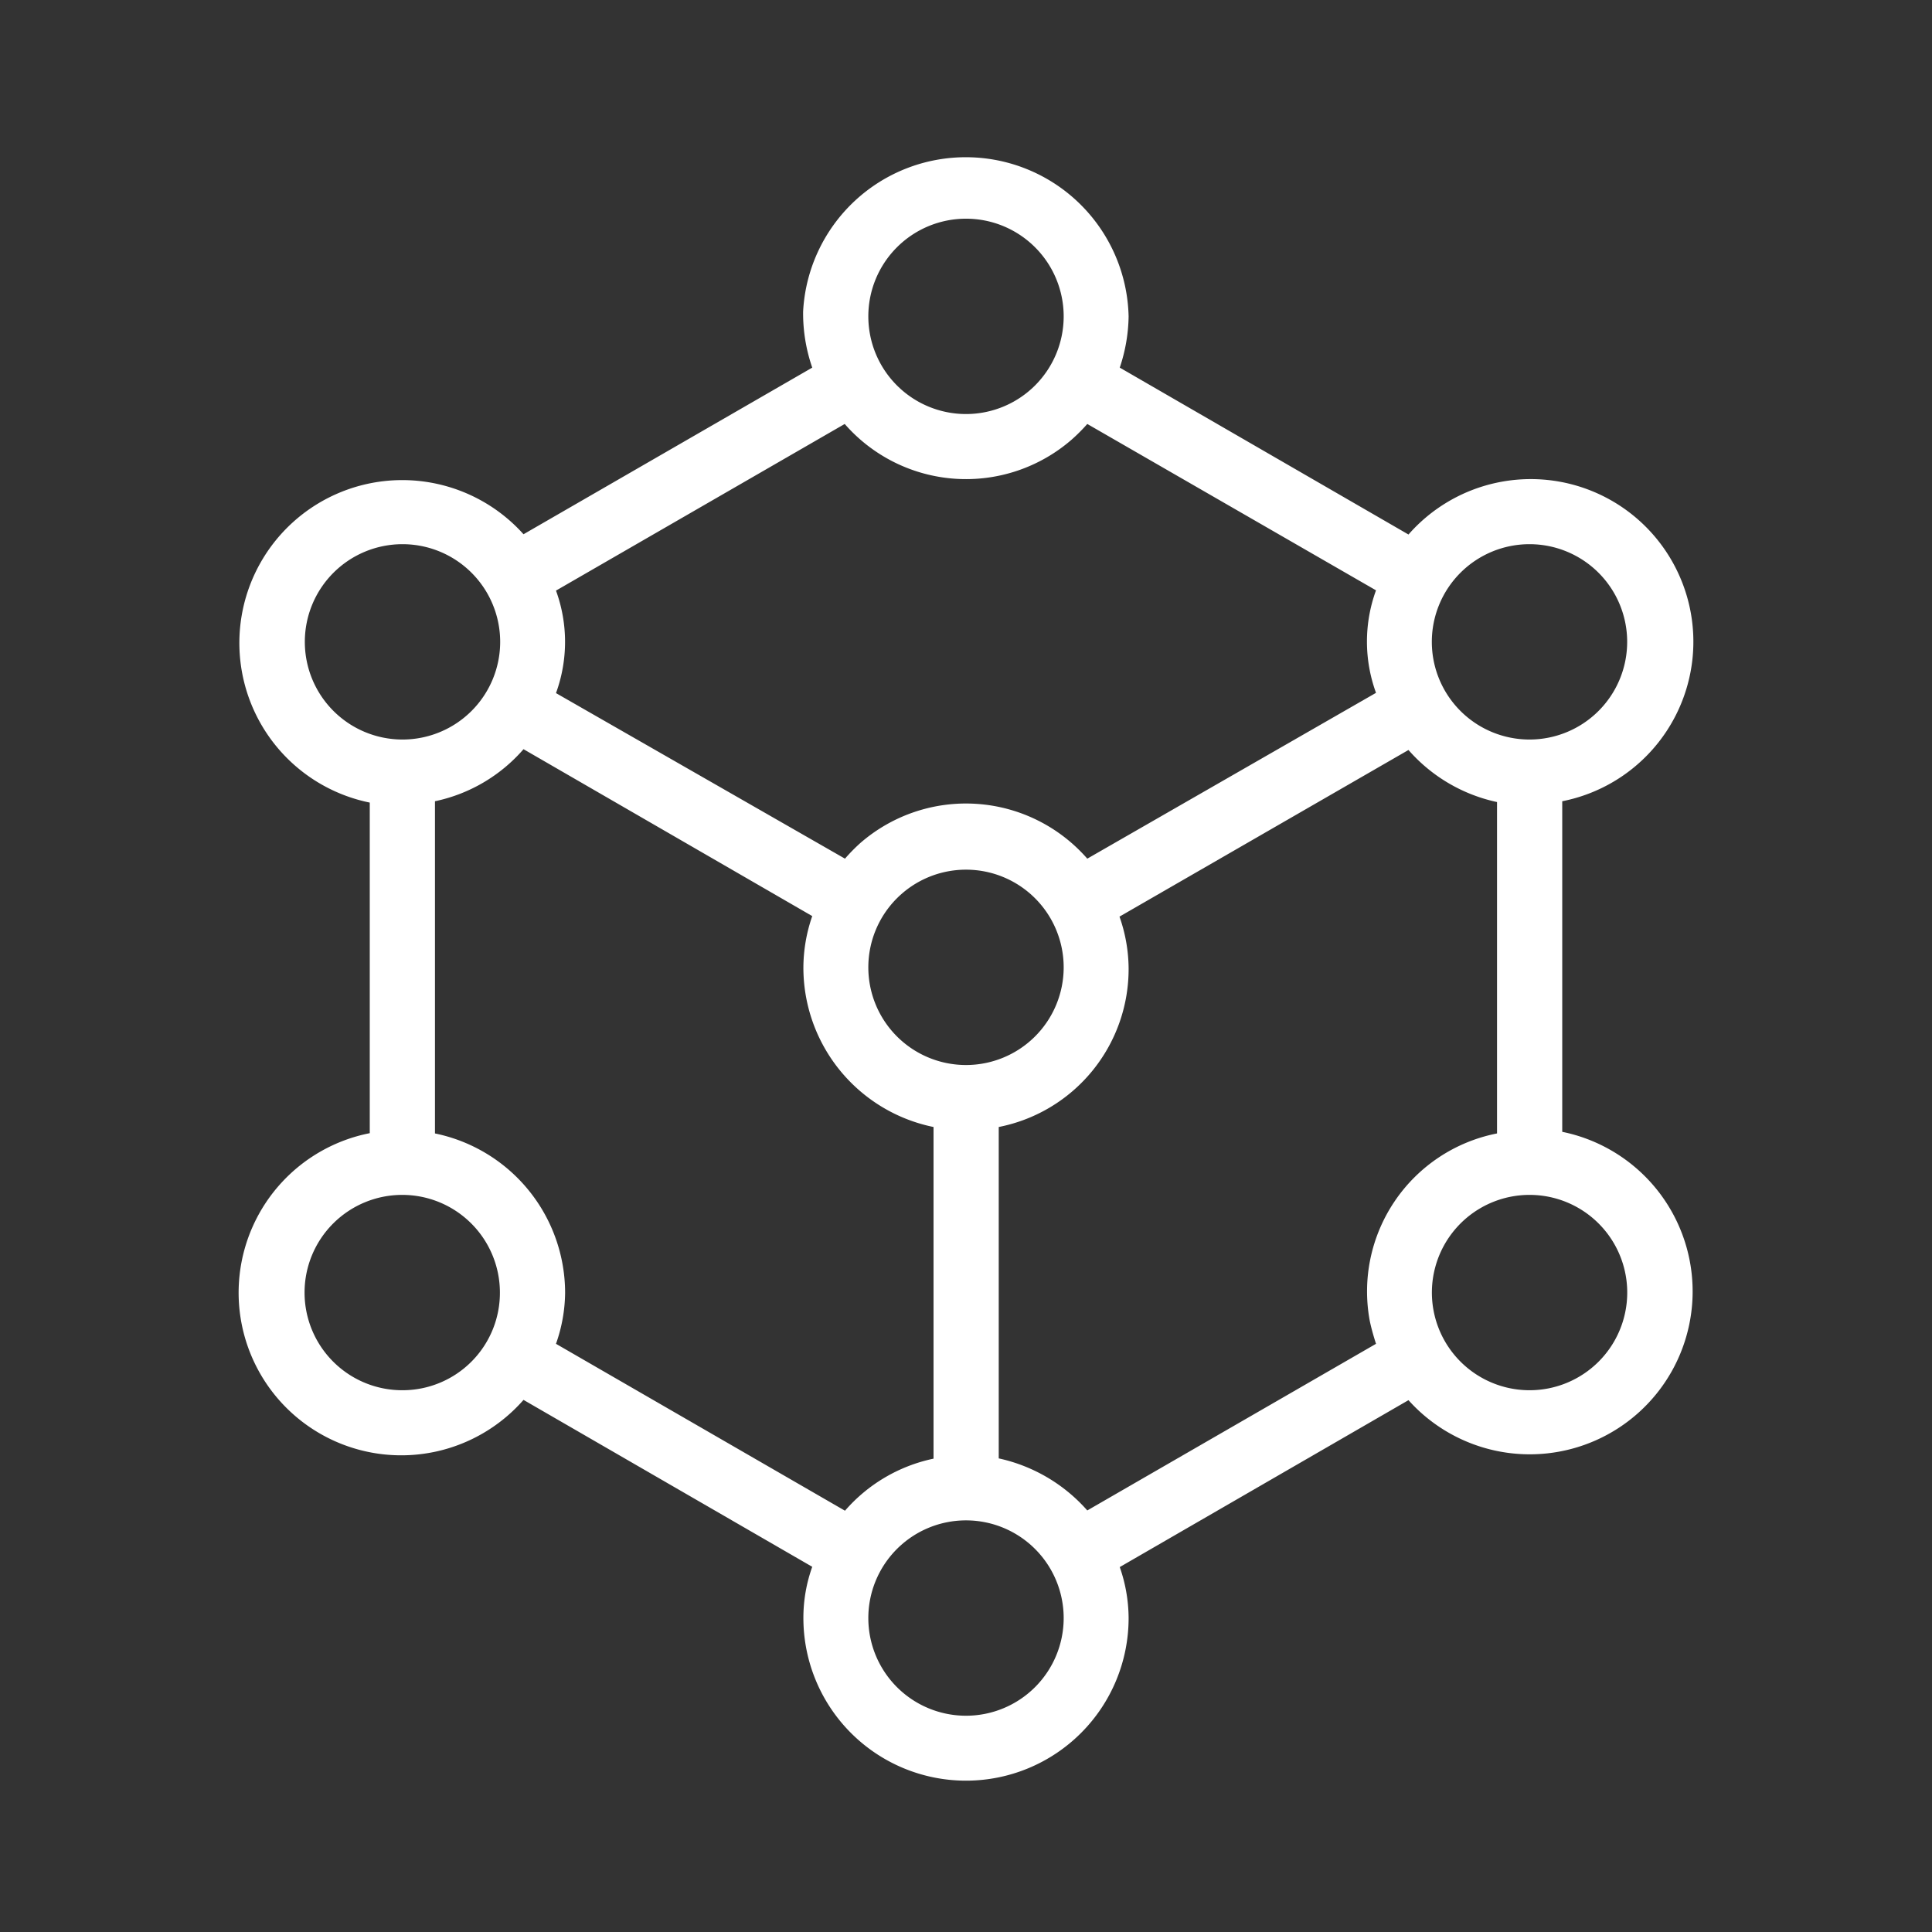 <?xml version="1.0" encoding="UTF-8"?>
<svg xmlns="http://www.w3.org/2000/svg" viewBox="0 0 72 72">
  <rect x="0" y="0" width="72" height="72" fill="#333333" stroke="none"/>
  <defs>
    <style>.cls-1{fill:none;}.cls-2{fill:#fff;}</style>
  </defs>
  <g id="Laag_2" data-name="Laag 2">
    <g id="Laag_1-2" data-name="Laag 1">
      <g id="Rectangle_122" data-name="Rectangle 122">
        <rect class="cls-1" width="72" height="72"></rect>
      </g>
      <g id="Layer_2-6" data-name="Layer 2-6">
        <path id="Path_110" data-name="Path 110" class="cls-2" d="M58.22,42.23V29.86a6.06,6.06,0,1,0-5.73-9.94L41.73,13.7a6.23,6.23,0,0,0,.33-1.91,6.07,6.07,0,0,0-12.13-.18,6.19,6.19,0,0,0,.34,2.09L19.51,19.91a6.07,6.07,0,1,0-5.73,10V42.23a6.06,6.06,0,1,0,5.73,9.94l10.76,6.22a5.64,5.64,0,0,0-.33,1.91,6.06,6.06,0,0,0,12.12,0,5.84,5.84,0,0,0-.33-1.9l10.76-6.22a6.07,6.07,0,1,0,5.73-10ZM57,20.28a3.64,3.64,0,1,1-3.64,3.64A3.64,3.64,0,0,1,57,20.28ZM36,8.15a3.64,3.64,0,1,1-3.64,3.64A3.64,3.64,0,0,1,36,8.15ZM31.48,15.8a6,6,0,0,0,8.45.59,6.57,6.57,0,0,0,.59-.59L51.28,22a5.57,5.57,0,0,0,0,3.82L40.52,32a6,6,0,0,0-8.45-.59,6.47,6.47,0,0,0-.58.59L20.72,25.83a5.57,5.57,0,0,0,0-3.82ZM36,39.69a3.64,3.64,0,1,1,3.64-3.64A3.64,3.64,0,0,1,36,39.69ZM11.36,23.92A3.64,3.64,0,1,1,15,27.56h0A3.64,3.64,0,0,1,11.36,23.92ZM15,51.81a3.64,3.64,0,1,1,3.63-3.64h0A3.63,3.63,0,0,1,15,51.81Zm5.72-1.73a5.85,5.85,0,0,0,.34-1.9,6.07,6.07,0,0,0-4.85-5.94V29.86a6,6,0,0,0,3.3-1.94l10.76,6.22a5.9,5.9,0,0,0-.33,1.91A6.06,6.06,0,0,0,34.79,42V54.36a6,6,0,0,0-3.3,1.94ZM36,63.94a3.64,3.64,0,1,1,3.64-3.64A3.64,3.64,0,0,1,36,63.94Zm4.52-7.65a6.14,6.14,0,0,0-3.3-1.94V42a6,6,0,0,0,4.84-5.93,5.91,5.91,0,0,0-.34-1.91l10.77-6.21a6.08,6.08,0,0,0,3.3,1.94V42.24a6,6,0,0,0-4.74,7c.06.28.14.56.23.84ZM57,51.81a3.64,3.64,0,1,1,2.57-1.06A3.64,3.64,0,0,1,57,51.81Z"></path>
      </g>
    </g>
  </g>
</svg>
